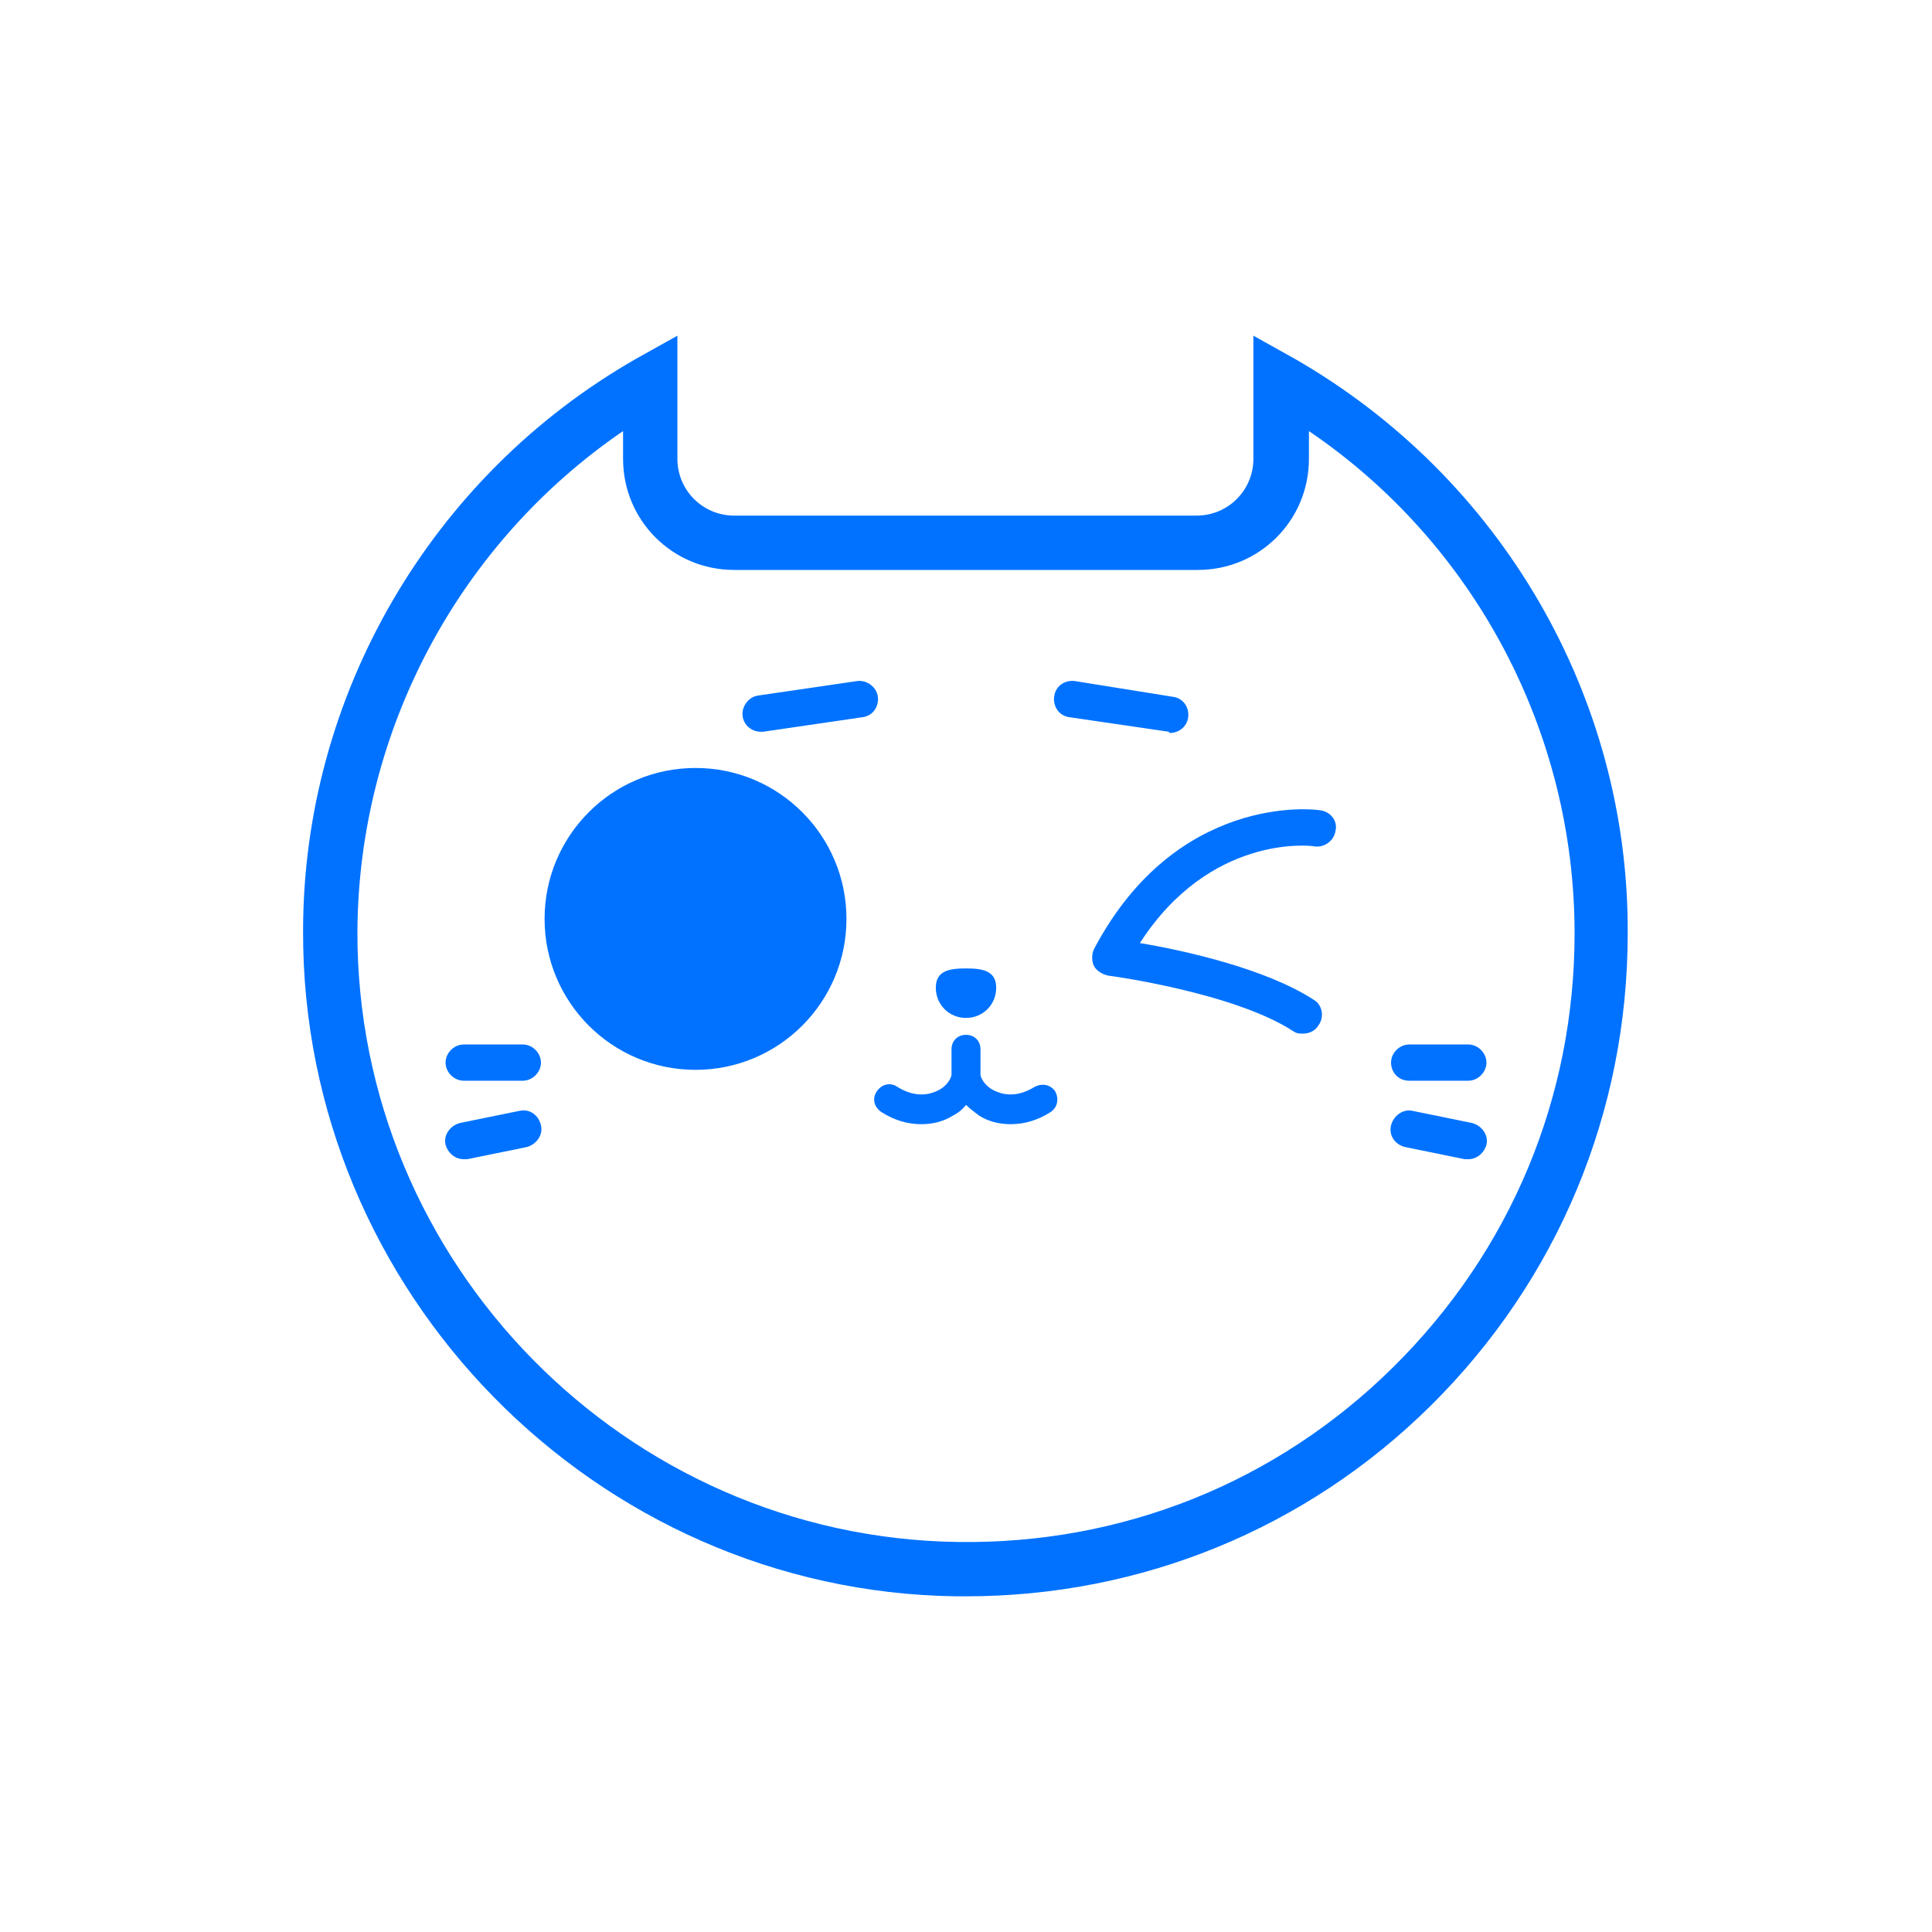 <svg xmlns="http://www.w3.org/2000/svg" viewBox="0 0 160 160" fill="#0072FF">
        <path d="M107.2 29.7l-3.4-1.9V38c0 2.6-2.1 4.7-4.7 4.7H60.8c-2.6 0-4.7-2.1-4.7-4.7V27.8l-3.4 1.9c-17 9.7-27.6 27.9-27.6 47.4-.1 29.9 24.2 54.7 54.1 55.1h.8c14.5 0 28.2-5.6 38.5-15.8 10.5-10.4 16.3-24.3 16.3-39.1.1-19.6-10.5-37.8-27.6-47.6zm-27.9 98c-27.5-.4-49.8-23.1-49.7-50.6.1-16.6 8.4-32.1 22-41.4V38c0 5.1 4.1 9.2 9.2 9.2h38.4c5.1 0 9.2-4.1 9.2-9.2v-2.3c13.7 9.3 22 24.9 22 41.6 0 13.6-5.3 26.3-15 35.9-9.7 9.6-22.5 14.7-36.1 14.5z"></path>
        <circle cx="57.6" cy="76.1" r="12.5"></circle>
        <path d="M109.3 67.1c-.5-.1-11.9-1.4-18.7 11.5-.2.4-.2 1 0 1.4.2.4.7.7 1.2.8.1 0 10.4 1.4 15.3 4.6.3.2.5.2.8.2.5 0 1-.2 1.3-.7.5-.7.3-1.7-.4-2.1-4-2.6-10.8-4.1-14.4-4.7 5.8-9 14.1-8.1 14.5-8 .8.1 1.6-.5 1.7-1.3.2-.8-.4-1.6-1.3-1.7zM80 84.3c1.4 0 2.5-1.1 2.5-2.5s-1.1-1.6-2.5-1.6-2.5.2-2.5 1.6c0 1.4 1.1 2.5 2.5 2.5zM38.4 89.5h4.9c.8 0 1.5-.7 1.5-1.5s-.7-1.5-1.5-1.5h-4.9c-.8 0-1.5.7-1.5 1.5s.7 1.5 1.5 1.5zM43 92l-4.9 1c-.8.2-1.4 1-1.2 1.8.2.7.8 1.2 1.5 1.2h.3l4.9-1c.8-.2 1.4-1 1.2-1.8-.2-.9-1-1.4-1.8-1.2zM116.7 89.5h4.9c.8 0 1.5-.7 1.5-1.5s-.7-1.5-1.5-1.5h-4.9c-.8 0-1.5.7-1.5 1.5s.6 1.5 1.5 1.5zM116.4 95l4.9 1h.3c.7 0 1.3-.5 1.5-1.2.2-.8-.4-1.6-1.2-1.8l-4.9-1c-.8-.2-1.6.4-1.8 1.2-.2.8.3 1.6 1.2 1.8zM85.7 90c-1.6 1-2.8.6-3.4.3-.8-.4-1.1-1.1-1.1-1.3v-2.1c0-.7-.5-1.2-1.2-1.2s-1.2.5-1.2 1.2V89c0 .2-.3.9-1.1 1.3-.6.3-1.8.7-3.4-.3-.6-.4-1.3-.2-1.7.4-.4.6-.2 1.3.4 1.7 1.1.7 2.2 1 3.3 1 .9 0 1.8-.2 2.6-.7.4-.2.8-.5 1.1-.9.3.3.7.6 1.1.9.8.5 1.7.7 2.6.7 1.1 0 2.2-.3 3.3-1 .6-.4.7-1.1.4-1.7-.4-.6-1.1-.7-1.7-.4zM72.7 57.7c-.1-.8-.9-1.4-1.7-1.3l-8.2 1.2c-.8.1-1.4.9-1.3 1.7.1.8.8 1.3 1.5 1.3h.2l8.2-1.2c.9-.1 1.4-.9 1.3-1.7zM96.9 60.7c.7 0 1.4-.5 1.5-1.3.1-.8-.4-1.6-1.3-1.7L89 56.4c-.8-.1-1.6.4-1.7 1.3-.1.8.4 1.6 1.3 1.7l8.2 1.2c0 .1.1.1.1.1z"></path>
      </svg>
